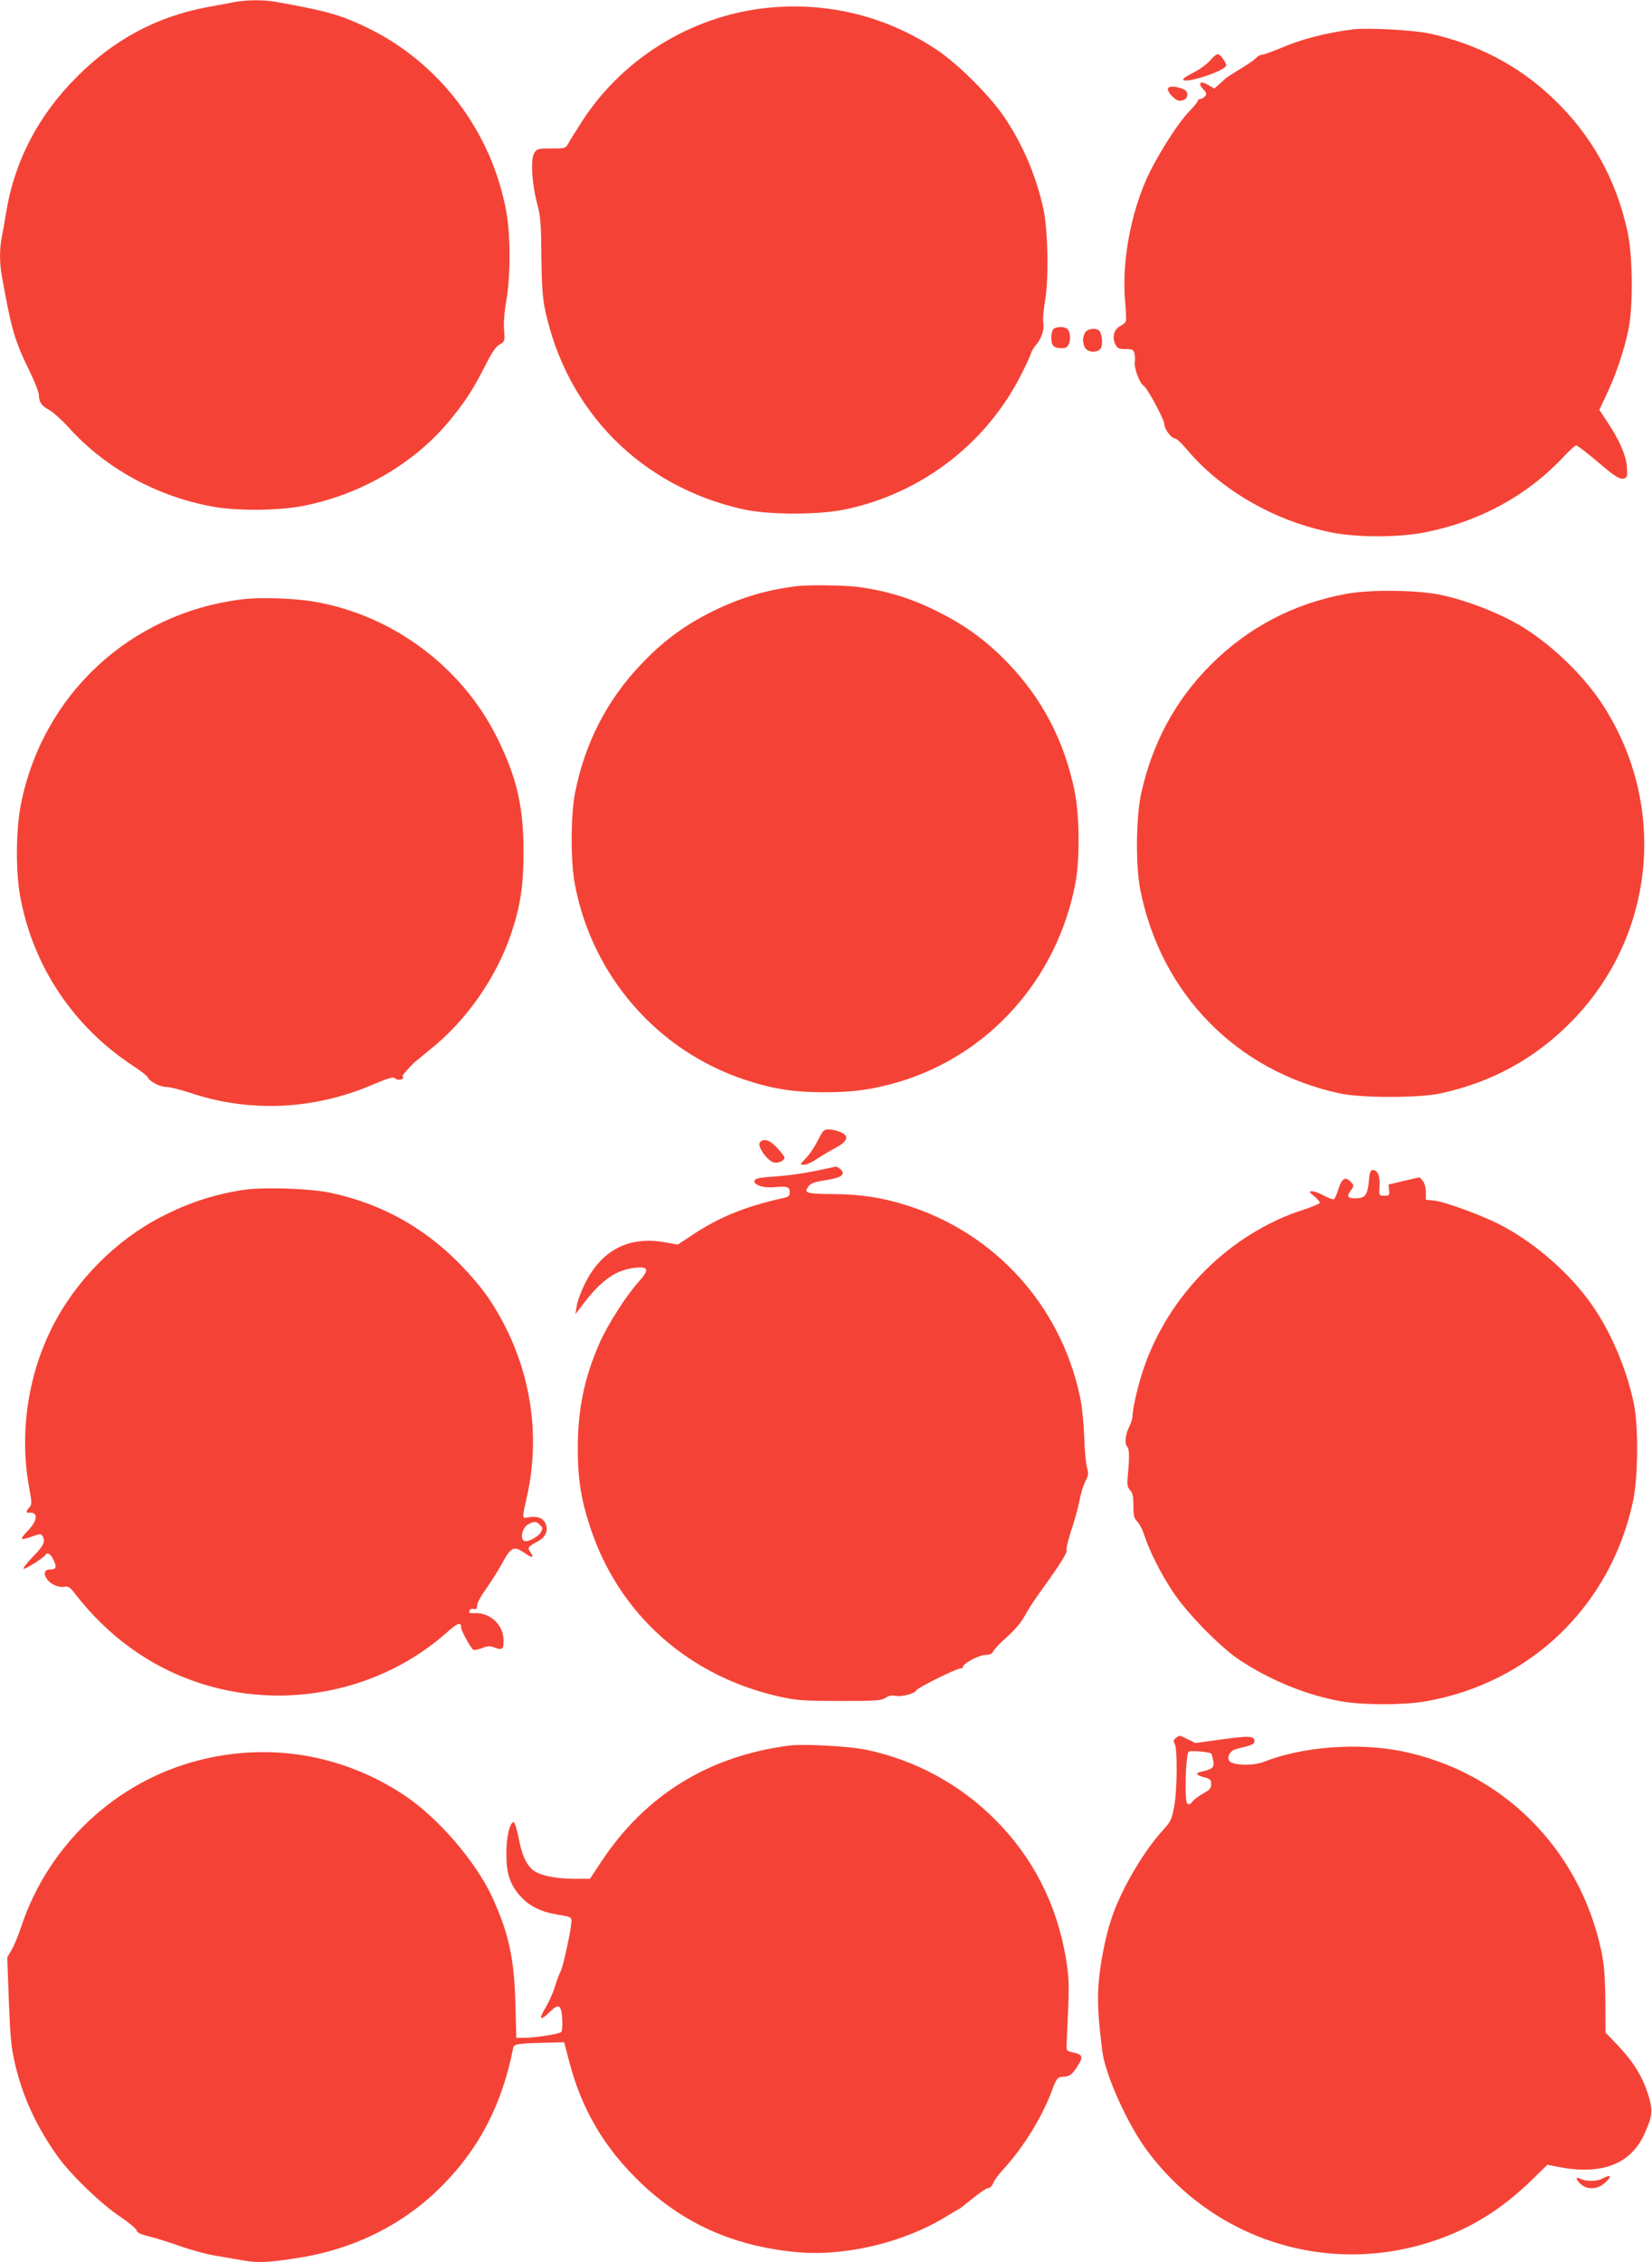 <?xml version="1.0" standalone="no"?>
<!DOCTYPE svg PUBLIC "-//W3C//DTD SVG 20010904//EN"
 "http://www.w3.org/TR/2001/REC-SVG-20010904/DTD/svg10.dtd">
<svg version="1.0" xmlns="http://www.w3.org/2000/svg"
 width="935pt" height="1280pt" viewBox="0 0 935 1280"
 preserveAspectRatio="xMidYMid meet">
<g transform="translate(0,1280) scale(0.1,-0.1)"
fill="#f44336" stroke="none">
<path d="M1325 12788 c-27 -5 -97 -19 -155 -29 -284 -54 -524 -182 -735 -394
-216 -215 -352 -475 -399 -760 -9 -55 -21 -122 -26 -148 -13 -62 -13 -146 0
-216 55 -307 72 -366 156 -538 30 -61 54 -123 54 -138 0 -39 16 -63 58 -84 20
-11 70 -55 110 -99 208 -231 498 -390 813 -448 141 -26 373 -24 517 4 324 64
626 240 824 479 89 107 136 180 201 308 41 81 63 114 85 126 29 17 30 18 25
81 -3 40 1 103 13 169 24 136 24 367 0 499 -82 455 -379 847 -791 1045 -151
72 -226 93 -516 145 -66 12 -165 11 -234 -2z"/>
<path d="M4380 12759 c-435 -33 -840 -272 -1079 -635 -36 -56 -74 -116 -83
-133 -17 -31 -18 -31 -97 -31 -75 0 -82 -2 -97 -25 -22 -34 -14 -176 17 -290
18 -69 22 -110 23 -295 2 -160 7 -236 20 -298 121 -578 545 -1006 1124 -1134
144 -32 433 -32 582 1 432 93 797 376 992 766 25 50 49 101 53 115 4 14 17 36
30 50 29 32 48 91 40 123 -4 14 1 71 10 127 22 126 16 402 -10 520 -41 185
-113 355 -217 512 -82 123 -263 304 -387 387 -276 183 -592 265 -921 240z"/>
<path d="M7660 12634 c-159 -20 -297 -56 -421 -110 -45 -18 -88 -34 -98 -34
-9 0 -24 -9 -33 -19 -9 -10 -49 -38 -90 -62 -40 -24 -77 -48 -83 -54 -5 -6
-22 -20 -36 -33 l-26 -23 -36 21 c-43 26 -60 10 -27 -25 19 -20 21 -27 10 -40
-7 -8 -19 -15 -26 -15 -8 0 -14 -4 -14 -9 0 -6 -21 -32 -47 -59 -69 -70 -195
-271 -249 -396 -90 -209 -135 -473 -116 -681 5 -55 7 -106 4 -113 -2 -7 -17
-19 -32 -27 -35 -18 -47 -63 -28 -102 12 -24 19 -28 58 -28 38 0 45 -3 51 -25
3 -14 4 -35 2 -47 -7 -30 27 -122 48 -134 21 -11 119 -192 119 -220 0 -26 39
-79 59 -79 9 0 41 -30 71 -66 198 -235 514 -412 835 -470 145 -26 367 -24 510
4 307 60 579 208 783 426 34 36 66 66 73 66 6 0 57 -39 113 -86 110 -94 136
-110 162 -100 13 5 16 17 12 64 -5 66 -42 151 -111 255 l-45 68 43 92 c53 112
98 247 122 364 27 133 24 414 -5 550 -65 300 -206 552 -426 760 -193 183 -427
305 -698 364 -91 19 -347 33 -428 23z"/>
<path d="M6852 12461 c-18 -22 -58 -51 -96 -71 -36 -18 -63 -36 -60 -41 15
-24 244 52 244 81 0 16 -29 58 -45 63 -7 3 -26 -11 -43 -32z"/>
<path d="M6610 12295 c0 -20 44 -65 64 -65 29 0 46 13 46 35 0 17 -9 26 -31
34 -46 16 -79 14 -79 -4z"/>
<path d="M5962 10938 c-7 -7 -12 -28 -12 -48 0 -45 15 -60 57 -60 27 0 35 5
44 27 11 30 4 74 -14 85 -18 12 -62 9 -75 -4z"/>
<path d="M6146 10924 c-9 -8 -16 -31 -16 -49 0 -18 7 -41 16 -49 23 -24 71
-20 85 5 13 26 5 89 -13 101 -21 13 -55 9 -72 -8z"/>
<path d="M4505 9483 c-182 -23 -333 -71 -496 -154 -147 -76 -260 -161 -379
-286 -195 -203 -322 -452 -376 -733 -24 -129 -25 -379 -1 -510 96 -518 465
-944 962 -1109 161 -53 276 -71 454 -71 158 0 267 15 409 56 516 150 904 582
1008 1124 27 140 24 390 -5 530 -60 282 -181 514 -374 716 -115 120 -231 207
-377 282 -160 83 -302 128 -473 151 -74 10 -286 13 -352 4z"/>
<path d="M7620 9440 c-296 -54 -553 -188 -766 -400 -201 -200 -334 -447 -396
-733 -29 -137 -31 -407 -4 -542 117 -588 544 -1024 1126 -1151 121 -27 448
-27 570 -1 294 63 542 199 749 412 475 488 542 1234 161 1804 -101 150 -266
311 -426 413 -121 78 -310 154 -469 190 -134 30 -404 34 -545 8z"/>
<path d="M1370 9409 c-633 -78 -1129 -539 -1252 -1161 -28 -144 -30 -375 -4
-518 71 -393 298 -735 634 -957 46 -30 86 -61 89 -69 9 -23 68 -54 105 -54 19
0 74 -14 124 -30 343 -117 709 -101 1048 45 77 33 112 43 119 36 20 -20 61 -8
45 12 -2 2 37 46 65 74 7 6 47 39 89 73 207 164 377 408 462 660 52 157 69
271 69 460 0 256 -38 422 -149 645 -198 400 -589 693 -1031 770 -111 20 -315
27 -413 14z"/>
<path d="M4629 6348 c-17 -35 -47 -80 -67 -100 -36 -38 -36 -38 -11 -38 14 0
47 15 73 33 26 17 73 46 104 62 72 38 81 68 28 90 -19 8 -49 15 -66 15 -27 0
-33 -7 -61 -62z"/>
<path d="M4301 6336 c-18 -21 46 -110 82 -114 28 -3 57 12 57 29 0 5 -19 30
-41 54 -43 46 -77 57 -98 31z"/>
<path d="M4610 6174 c-63 -13 -155 -26 -205 -29 -115 -8 -135 -12 -135 -29 0
-23 56 -39 116 -33 68 7 84 2 84 -29 0 -18 -7 -25 -27 -30 -232 -52 -375 -111
-533 -217 l-74 -49 -67 12 c-208 39 -364 -41 -459 -234 -22 -45 -43 -101 -46
-126 l-7 -45 50 65 c100 130 182 186 289 197 76 8 80 -11 19 -79 -72 -80 -178
-246 -223 -350 -85 -194 -122 -374 -122 -594 0 -172 19 -290 71 -447 163 -494
561 -846 1082 -959 88 -19 133 -22 332 -22 204 0 233 2 257 18 19 12 36 16 57
11 35 -7 111 13 118 32 6 14 226 123 249 123 8 0 14 4 14 9 0 18 86 65 124 67
28 1 42 7 47 20 4 11 39 48 78 82 46 41 82 84 101 120 17 32 60 98 96 147 108
150 145 209 141 226 -3 10 10 61 28 116 18 54 38 127 45 163 6 36 21 84 32
107 19 36 20 46 10 80 -6 21 -13 101 -16 178 -3 83 -13 177 -25 230 -111 510
-478 915 -972 1073 -143 46 -264 65 -426 66 -152 1 -167 6 -135 46 12 15 37
24 87 31 79 13 105 23 105 44 0 12 -31 37 -42 34 -2 -1 -55 -12 -118 -25z"/>
<path d="M7747 6113 c-8 -78 -21 -93 -79 -93 -41 0 -47 12 -23 44 19 25 19 31
-1 50 -30 31 -49 19 -68 -39 -9 -30 -21 -57 -26 -60 -5 -3 -30 6 -56 20 -26
14 -56 25 -68 25 -19 -1 -17 -4 12 -28 18 -15 32 -31 32 -37 0 -5 -39 -22 -88
-38 -416 -132 -766 -478 -910 -902 -31 -91 -62 -225 -62 -267 0 -13 -9 -41
-20 -63 -21 -42 -26 -95 -10 -111 12 -12 13 -58 4 -152 -6 -63 -4 -75 12 -93
15 -16 19 -37 19 -90 0 -57 4 -71 22 -88 11 -11 29 -44 38 -73 31 -94 92 -216
161 -321 79 -121 269 -316 381 -390 174 -115 378 -198 573 -233 126 -22 354
-22 480 0 593 105 1044 539 1172 1129 30 137 32 428 5 557 -44 210 -143 435
-261 590 -128 171 -320 332 -506 426 -107 53 -307 126 -362 131 l-48 5 0 43
c0 26 -7 51 -17 63 l-18 21 -88 -20 -88 -21 3 -32 c3 -29 1 -31 -27 -31 -30 0
-30 0 -27 52 4 58 -10 93 -37 93 -15 0 -19 -11 -24 -67z"/>
<path d="M1365 6066 c-168 -28 -301 -73 -455 -152 -258 -134 -484 -363 -615
-624 -140 -278 -186 -607 -129 -913 15 -81 15 -89 0 -106 -19 -21 -21 -32 -3
-30 53 7 52 -42 -4 -100 -23 -23 -39 -45 -35 -48 3 -3 28 3 56 13 44 16 52 16
60 4 19 -30 9 -53 -52 -116 -34 -35 -59 -67 -55 -70 6 -6 113 61 123 77 11 19
31 8 47 -27 20 -41 15 -54 -19 -54 -32 0 -40 -22 -19 -53 20 -31 66 -51 100
-45 21 4 31 -2 57 -36 187 -242 421 -412 693 -504 484 -164 1032 -56 1411 279
65 58 84 64 84 31 0 -19 54 -117 69 -126 5 -4 27 1 49 9 29 12 45 13 66 5 50
-18 56 -14 56 39 0 86 -74 157 -162 154 -29 -2 -36 1 -31 13 3 9 13 14 24 11
15 -4 19 0 19 19 0 13 22 54 49 91 27 38 69 104 93 148 50 92 66 99 123 61 48
-33 60 -33 38 0 -19 29 -18 30 46 66 38 21 54 58 41 92 -13 35 -45 49 -93 42
-45 -8 -44 -16 -14 119 85 382 8 782 -215 1116 -37 56 -107 138 -173 205 -204
205 -441 334 -723 395 -125 26 -391 34 -507 15z m1689 -1892 c19 -18 19 -20 6
-45 -11 -20 -60 -49 -84 -49 -38 0 -24 78 18 98 30 15 42 14 60 -4z"/>
<path d="M6656 2967 c-15 -11 -16 -17 -7 -35 16 -30 14 -265 -4 -357 -13 -68
-19 -82 -62 -129 -103 -112 -221 -309 -280 -466 -37 -98 -71 -252 -83 -380
-11 -113 -6 -206 19 -406 16 -132 142 -412 252 -560 403 -545 1113 -737 1736
-470 161 69 301 164 445 304 l86 84 54 -11 c250 -50 416 12 494 183 48 106 51
134 21 229 -33 101 -81 180 -172 276 l-68 71 -1 183 c-2 145 -7 203 -24 284
-124 574 -559 1008 -1125 1124 -250 51 -564 27 -783 -59 -65 -26 -190 -20
-199 9 -9 27 11 56 42 63 92 23 103 27 103 45 0 30 -33 31 -189 9 l-145 -20
-43 21 c-51 25 -45 24 -67 8z m199 -89 c3 -3 8 -22 12 -41 6 -39 -4 -47 -71
-62 -34 -7 -25 -20 24 -32 30 -8 35 -14 35 -38 0 -23 -8 -32 -43 -51 -23 -13
-51 -33 -62 -46 -14 -18 -21 -20 -31 -11 -16 16 -8 281 9 292 13 8 118 -1 127
-11z"/>
<path d="M4470 2924 c-457 -58 -817 -280 -1066 -656 l-65 -98 -92 0 c-107 0
-201 21 -235 53 -37 34 -59 85 -77 180 -10 48 -22 87 -27 87 -22 0 -41 -77
-42 -170 -1 -116 18 -179 76 -245 52 -59 117 -92 215 -108 77 -13 78 -14 77
-43 -3 -49 -46 -247 -60 -276 -8 -14 -23 -55 -34 -90 -10 -34 -35 -89 -54
-120 -39 -66 -29 -75 25 -22 51 50 66 42 71 -38 2 -36 0 -68 -6 -75 -11 -12
-149 -33 -217 -33 l-37 0 -5 198 c-7 253 -38 395 -132 600 -94 202 -309 451
-499 576 -348 230 -760 299 -1162 196 -468 -120 -848 -476 -1003 -938 -17 -52
-42 -113 -56 -135 l-24 -42 9 -245 c8 -204 13 -263 34 -353 44 -191 124 -363
244 -530 74 -103 246 -269 354 -340 47 -32 88 -66 91 -76 3 -13 23 -23 68 -34
35 -8 115 -33 177 -55 62 -22 156 -48 210 -56 53 -9 127 -22 164 -28 72 -12
135 -8 296 17 318 50 599 190 815 409 211 213 338 459 401 776 5 27 12 28 240
34 l49 1 28 -107 c71 -274 200 -492 405 -688 240 -229 519 -355 867 -391 279
-29 612 48 861 199 37 23 70 42 72 42 2 0 37 27 77 60 41 33 81 60 91 60 9 0
21 12 27 27 5 15 29 48 52 73 116 124 227 304 282 455 24 65 32 75 64 75 34 0
52 14 84 67 30 47 23 60 -36 72 -31 7 -32 9 -30 51 1 25 5 117 9 205 5 137 3
177 -14 280 -53 305 -185 564 -401 781 -199 199 -451 336 -729 394 -95 20
-350 34 -432 24z"/>
<path d="M9070 474 c-30 -16 -93 -18 -122 -3 -30 16 -33 3 -5 -25 36 -36 94
-36 136 0 47 39 41 56 -9 28z"/>
</g>
</svg>
